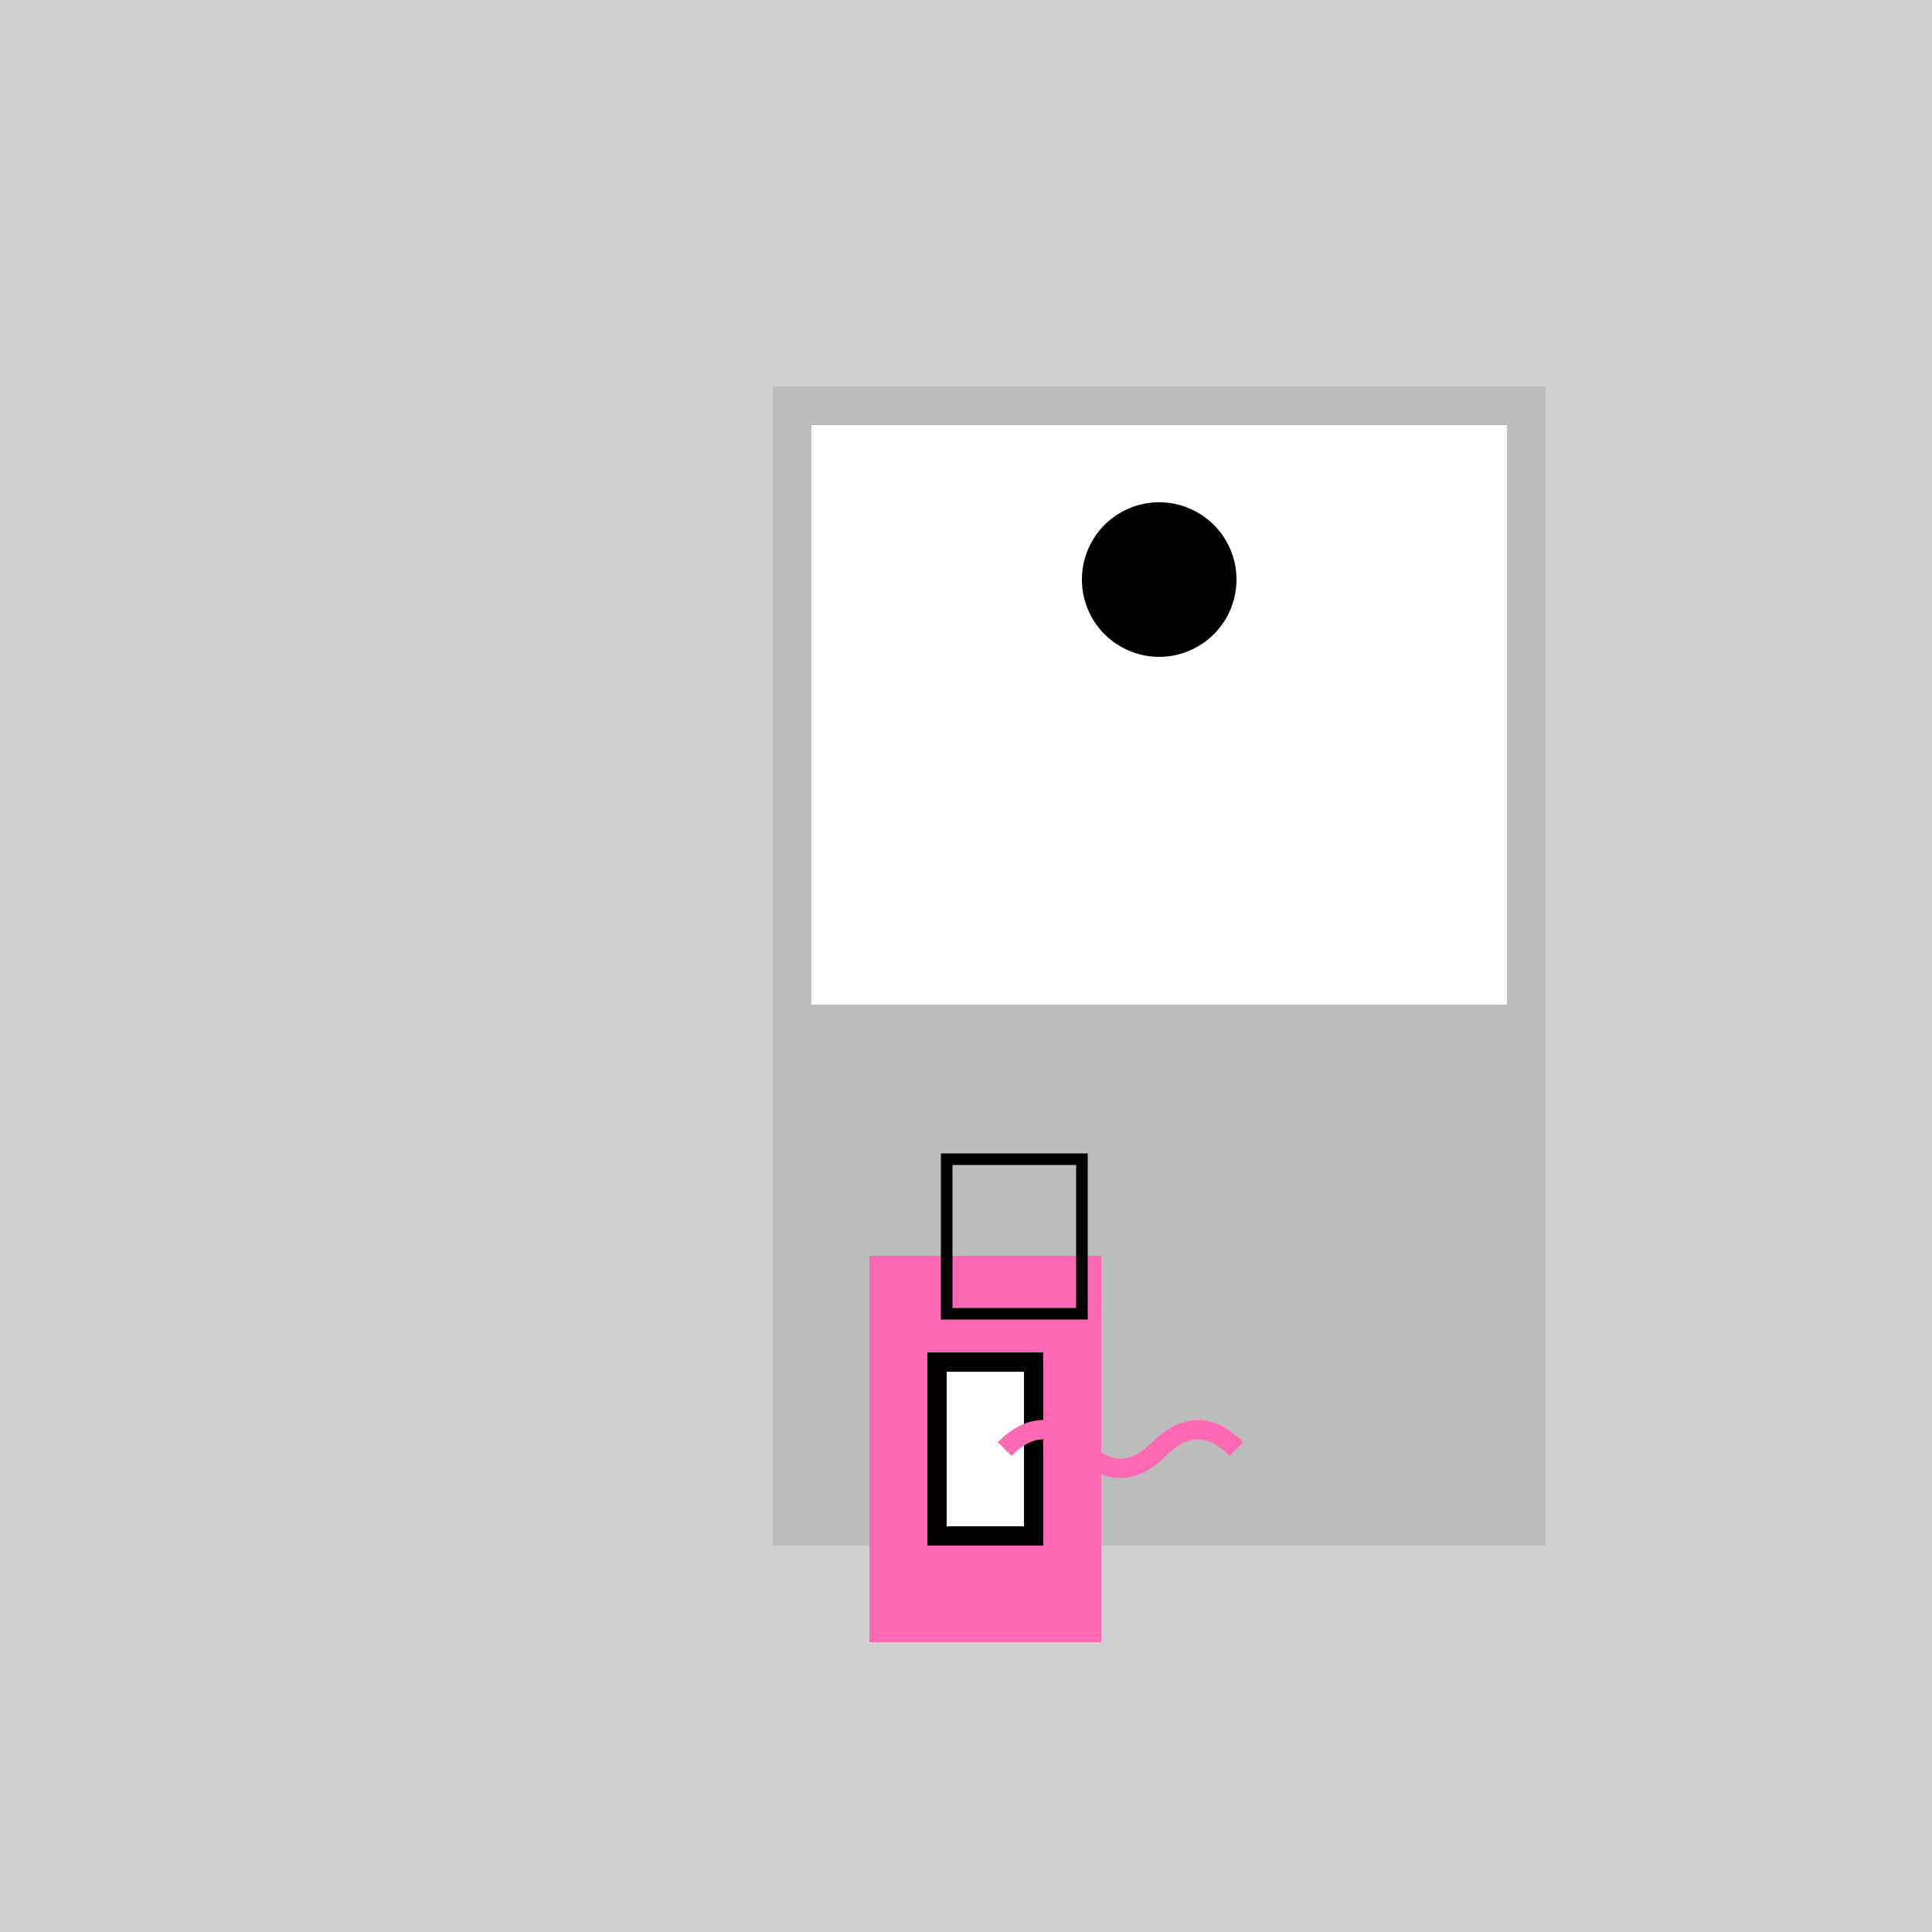 <!--

Generated by DrawGPT.
Free, open source, AI generated images in SVG, PNG, and HTML Canvas format.
https://drawgpt.ai

Created: 2023-09-26T07:46:15.802Z
Link: https://drawgpt.ai/prompt/36335/

-->
<svg xmlns="http://www.w3.org/2000/svg" xmlns:xlink="http://www.w3.org/1999/xlink" width="500" height="500"><defs/><g><rect fill="#d1d1d1" stroke="none" x="0" y="0" width="512" height="512"/><rect fill="#bcbcbc" stroke="none" x="200" y="100" width="200" height="300"/><rect fill="#ffffff" stroke="none" x="210" y="110" width="180" height="150"/><path fill="#000000" stroke="none" paint-order="stroke fill markers" d=" M 320 150 A 20 20 0 1 1 320 149.98"/><rect fill="#ff69b4" stroke="none" x="225" y="325" width="60" height="100"/><rect fill="#000000" stroke="none" x="240" y="350" width="30" height="50"/><rect fill="#ffffff" stroke="none" x="245" y="355" width="20" height="40"/><path fill="none" stroke="#000000" paint-order="fill stroke markers" d=" M 280 320 L 280 300 L 245 300 L 245 320" stroke-miterlimit="10" stroke-width="3" stroke-dasharray=""/><path fill="none" stroke="#000000" paint-order="fill stroke markers" d=" M 280 320 L 280 340 L 245 340 L 245 320" stroke-miterlimit="10" stroke-width="3" stroke-dasharray=""/><path fill="none" stroke="#ff69b4" paint-order="fill stroke markers" d=" M 260 375 Q 270 365 280 375 Q 290 385 300 375 Q 310 365 320 375" stroke-miterlimit="10" stroke-width="5" stroke-dasharray=""/></g></svg>